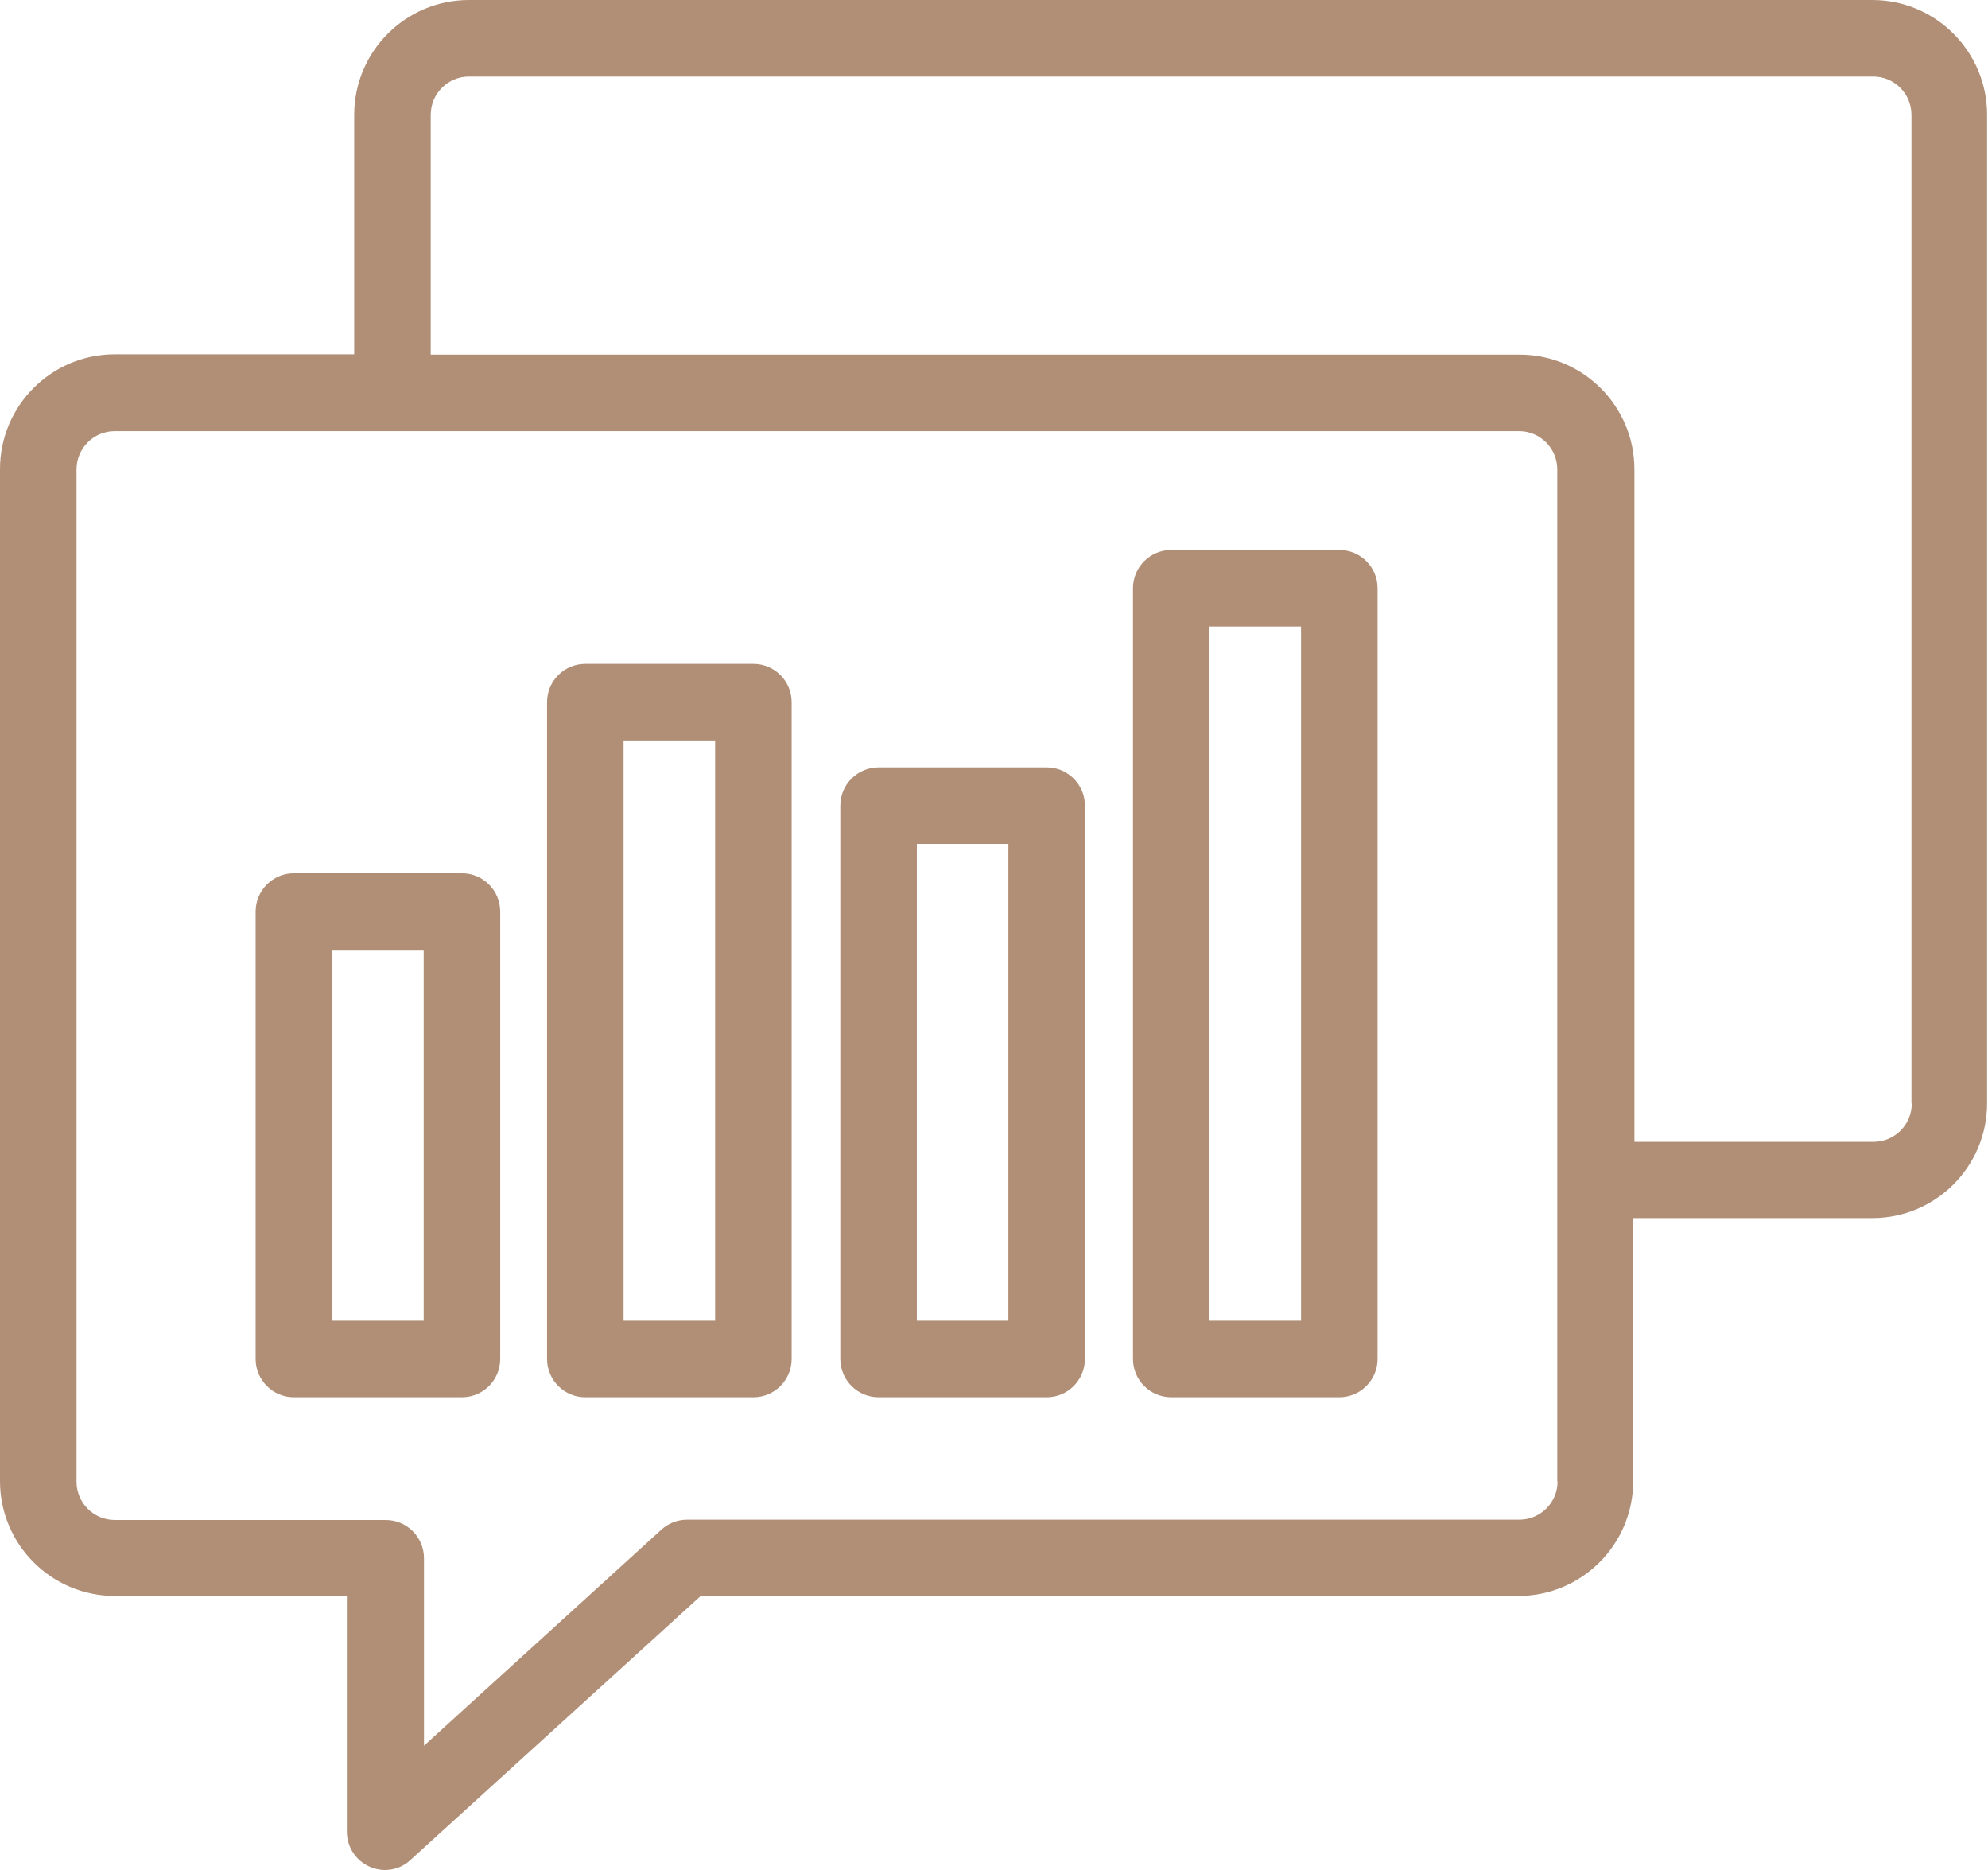 <?xml version="1.0" encoding="UTF-8"?>
<svg xmlns="http://www.w3.org/2000/svg" id="b" data-name="Layer 2" width="64.94" height="61.08" viewBox="0 0 64.94 61.08">
  <g id="c" data-name="Layer 1">
    <path d="m15.09,28.52h-5.49c-.69,0-1.25.56-1.25,1.25v14.61c0,.69.56,1.25,1.25,1.25h5.49c.69,0,1.25-.56,1.25-1.25v-14.61c0-.69-.56-1.25-1.25-1.25Zm-1.25,14.61h-2.99v-12.11h2.99v12.11Zm10.77-21.45h-5.49c-.69,0-1.25.56-1.25,1.25v21.45c0,.69.56,1.25,1.25,1.25h5.49c.69,0,1.25-.56,1.25-1.25v-21.45c0-.69-.56-1.25-1.25-1.25Zm-1.25,21.45h-2.99v-18.95h2.99v18.95Zm10.83-18.07h-5.49c-.69,0-1.25.56-1.25,1.25v18.07c0,.69.56,1.25,1.25,1.25h5.49c.69,0,1.25-.56,1.25-1.25v-18.07c0-.69-.56-1.25-1.25-1.25Zm-1.25,18.07h-2.99v-15.57h2.99v15.57Zm10.81-25.17h-5.49c-.69,0-1.25.56-1.25,1.25v25.17c0,.69.56,1.25,1.25,1.25h5.49c.69,0,1.25-.56,1.25-1.25v-25.17c0-.69-.56-1.25-1.25-1.25Zm-1.25,25.17h-2.99v-22.67h2.99v22.67ZM61.19,0H15.32c-2.07,0-3.75,1.68-3.75,3.75v7.82H3.75c-2.07,0-3.75,1.68-3.75,3.75v33.05c0,2.07,1.68,3.75,3.75,3.75h7.58v7.7c0,.49.29.94.74,1.14.16.07.33.11.5.11.31,0,.61-.11.84-.33l9.48-8.62h26.71c2.07,0,3.75-1.68,3.75-3.75v-8.59h7.81c2.07,0,3.75-1.68,3.75-3.75V3.75c0-2.07-1.68-3.75-3.75-3.75Zm-10.31,48.38c0,.69-.56,1.25-1.25,1.25h-27.19c-.31,0-.61.12-.84.33l-7.75,7.05v-6.12c0-.69-.56-1.25-1.25-1.25H3.75c-.69,0-1.25-.56-1.25-1.25V15.33c0-.69.56-1.25,1.25-1.25h45.87c.69,0,1.25.56,1.25,1.25v33.05Zm11.57-12.34c0,.69-.56,1.25-1.25,1.25h-7.81V15.33c0-2.07-1.68-3.75-3.75-3.75H14.07V3.75c0-.69.56-1.25,1.25-1.25h45.87c.69,0,1.25.56,1.25,1.25v32.28Z" fill="#b18f77"></path>
  </g>
</svg>
